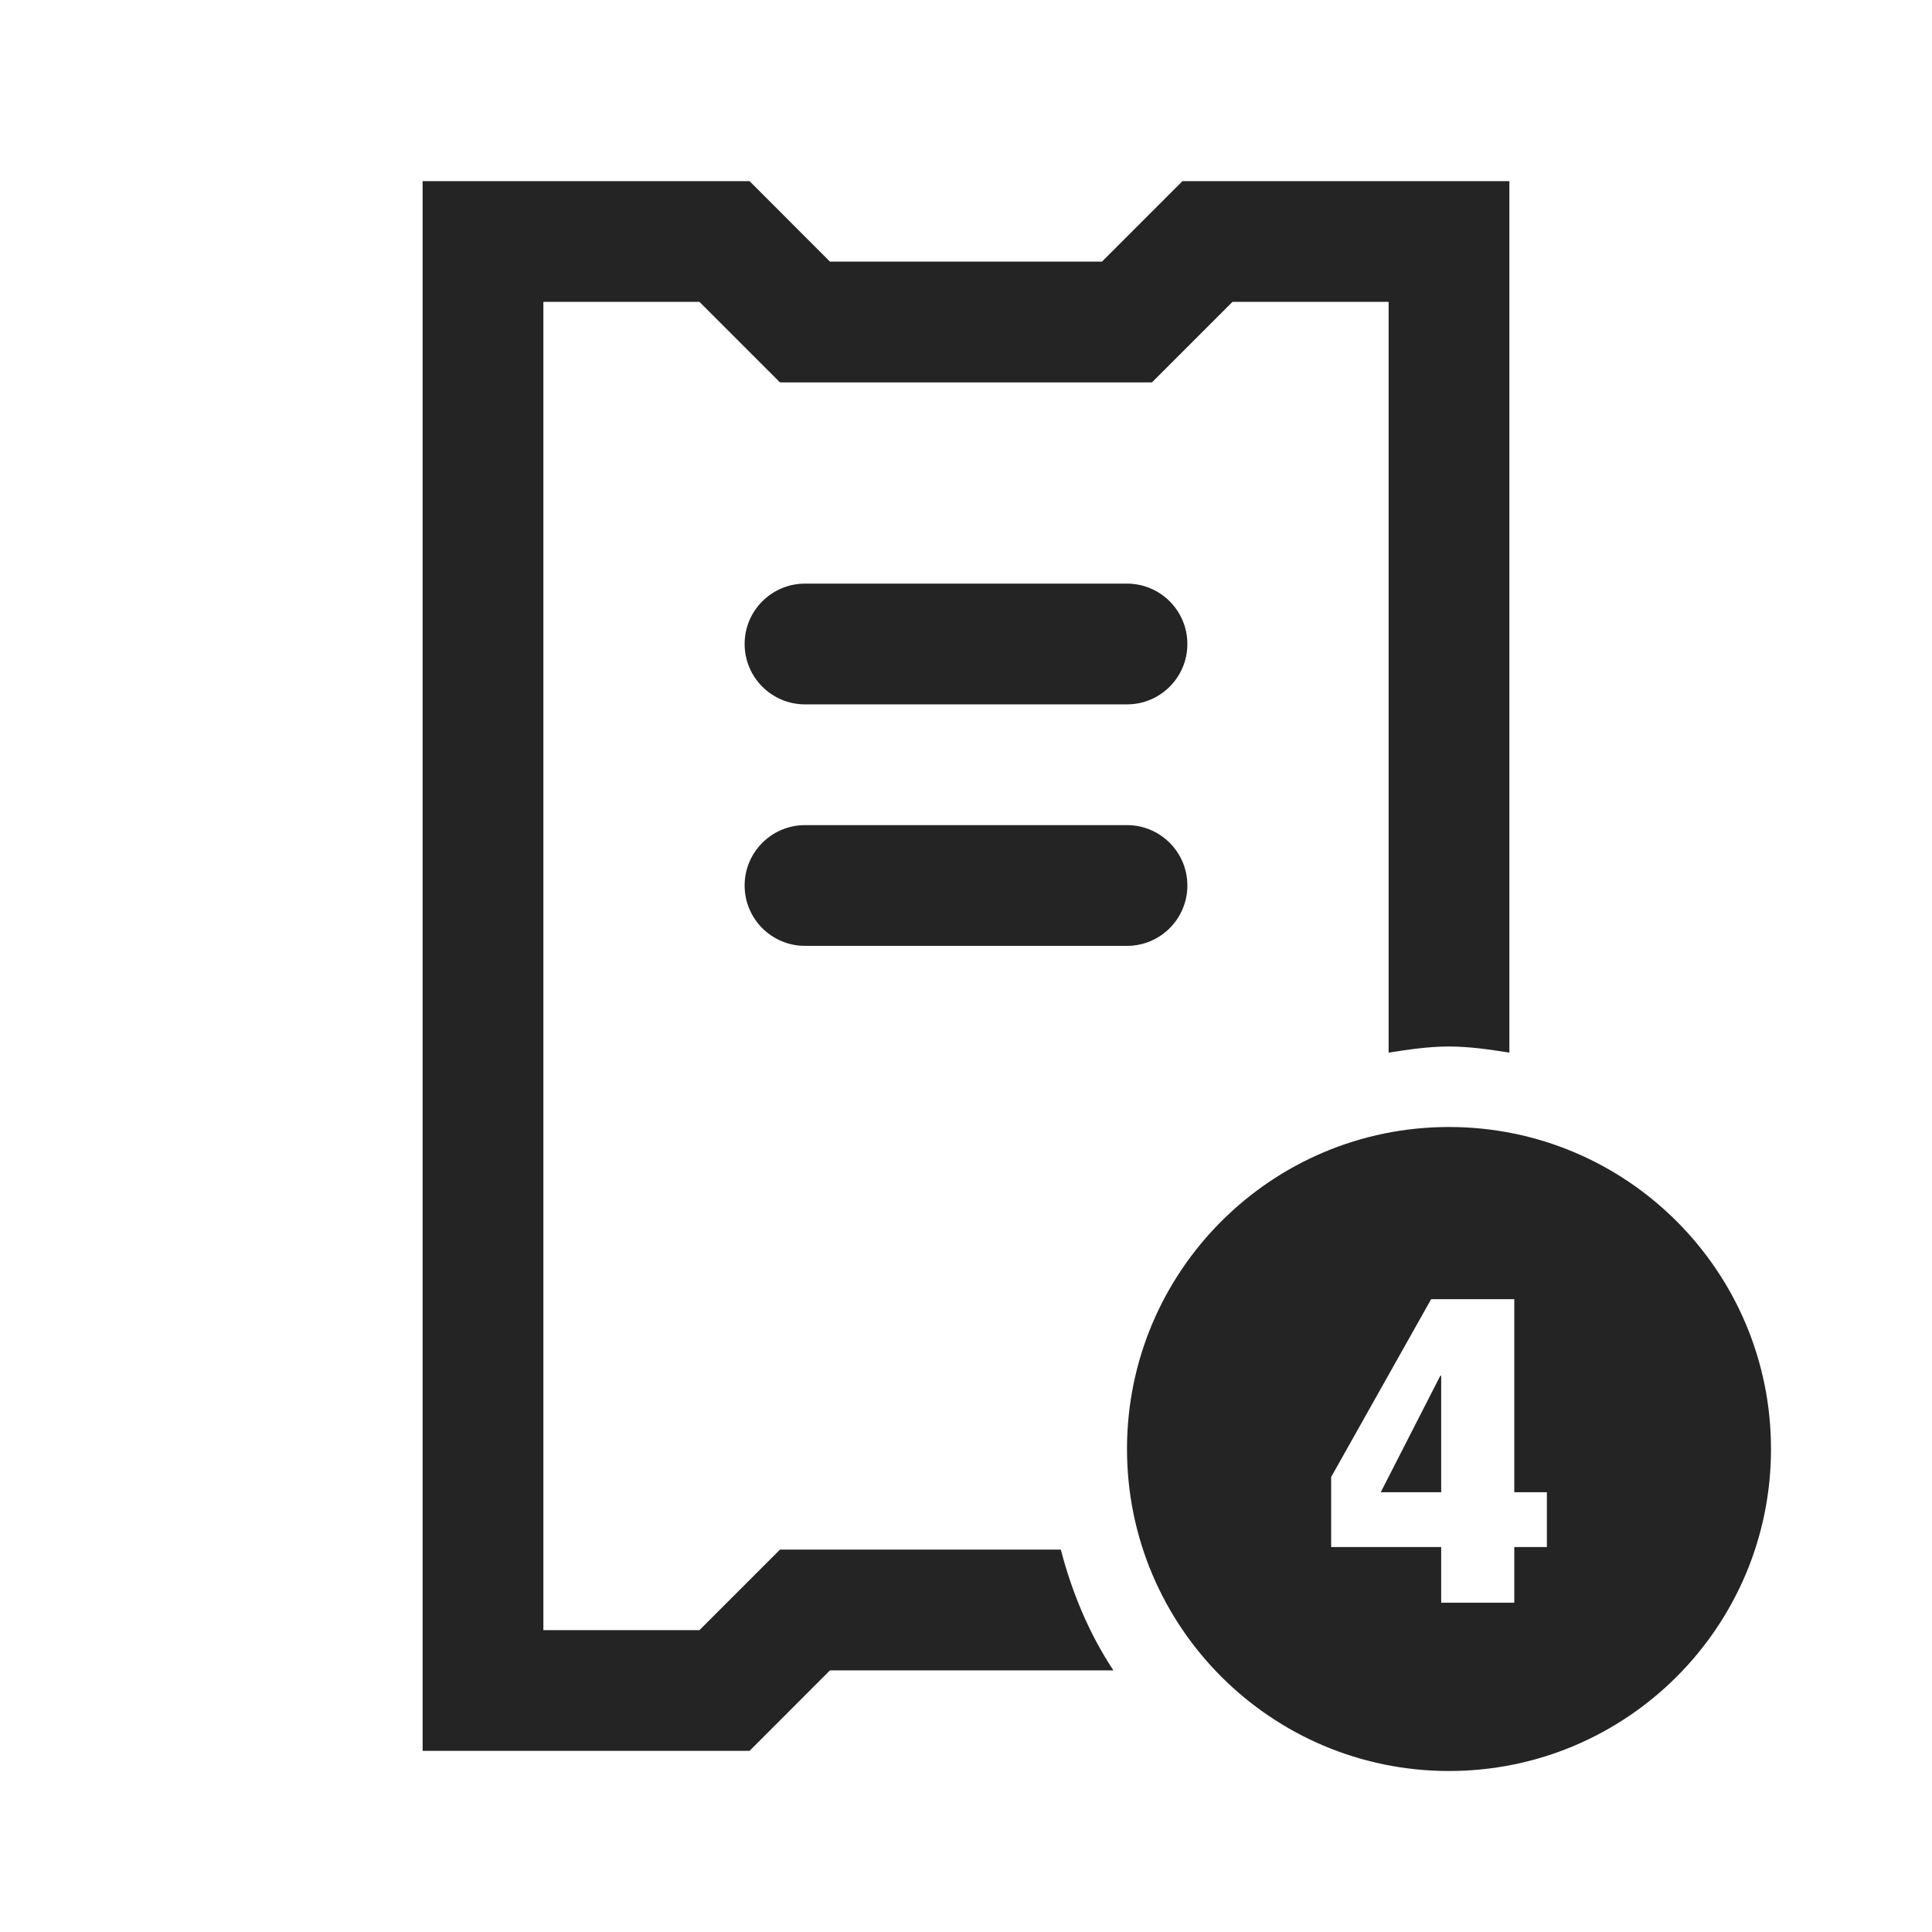 <svg width="24" height="24" viewBox="0 0 24 24" fill="none" xmlns="http://www.w3.org/2000/svg">
<path d="M9.25 11C9.25 10.586 9.586 10.25 10 10.25H14C14.414 10.25 14.75 10.586 14.75 11C14.75 11.414 14.414 11.75 14 11.75H10C9.586 11.75 9.25 11.414 9.25 11ZM13.178 19.25H9.689L8.689 20.25H6.75V3.75H8.689L9.689 4.75H14.31L15.31 3.75H17.25V13.076C17.497 13.038 17.743 13 18 13C18.257 13 18.503 13.038 18.75 13.076V2.25H14.689L13.689 3.25H10.31L9.311 2.25H5.25V21.75H9.311L10.31 20.75H13.831C13.532 20.298 13.318 19.789 13.178 19.25ZM10 8.75H14C14.414 8.75 14.75 8.414 14.75 8C14.75 7.586 14.414 7.25 14 7.25H10C9.586 7.25 9.25 7.586 9.25 8C9.25 8.414 9.586 8.75 10 8.75ZM17.152 18.537H17.903V17.09H17.892L17.152 18.537ZM22 18C22 20.209 20.209 22 18 22C15.791 22 14 20.209 14 18C14 15.791 15.791 14 18 14C20.209 14 22 15.791 22 18ZM19.216 18.537H18.811V16.139H17.778L16.536 18.348V19.218H17.903V19.909H18.811V19.218H19.216V18.537Z" fill="#252425"/>
</svg>
